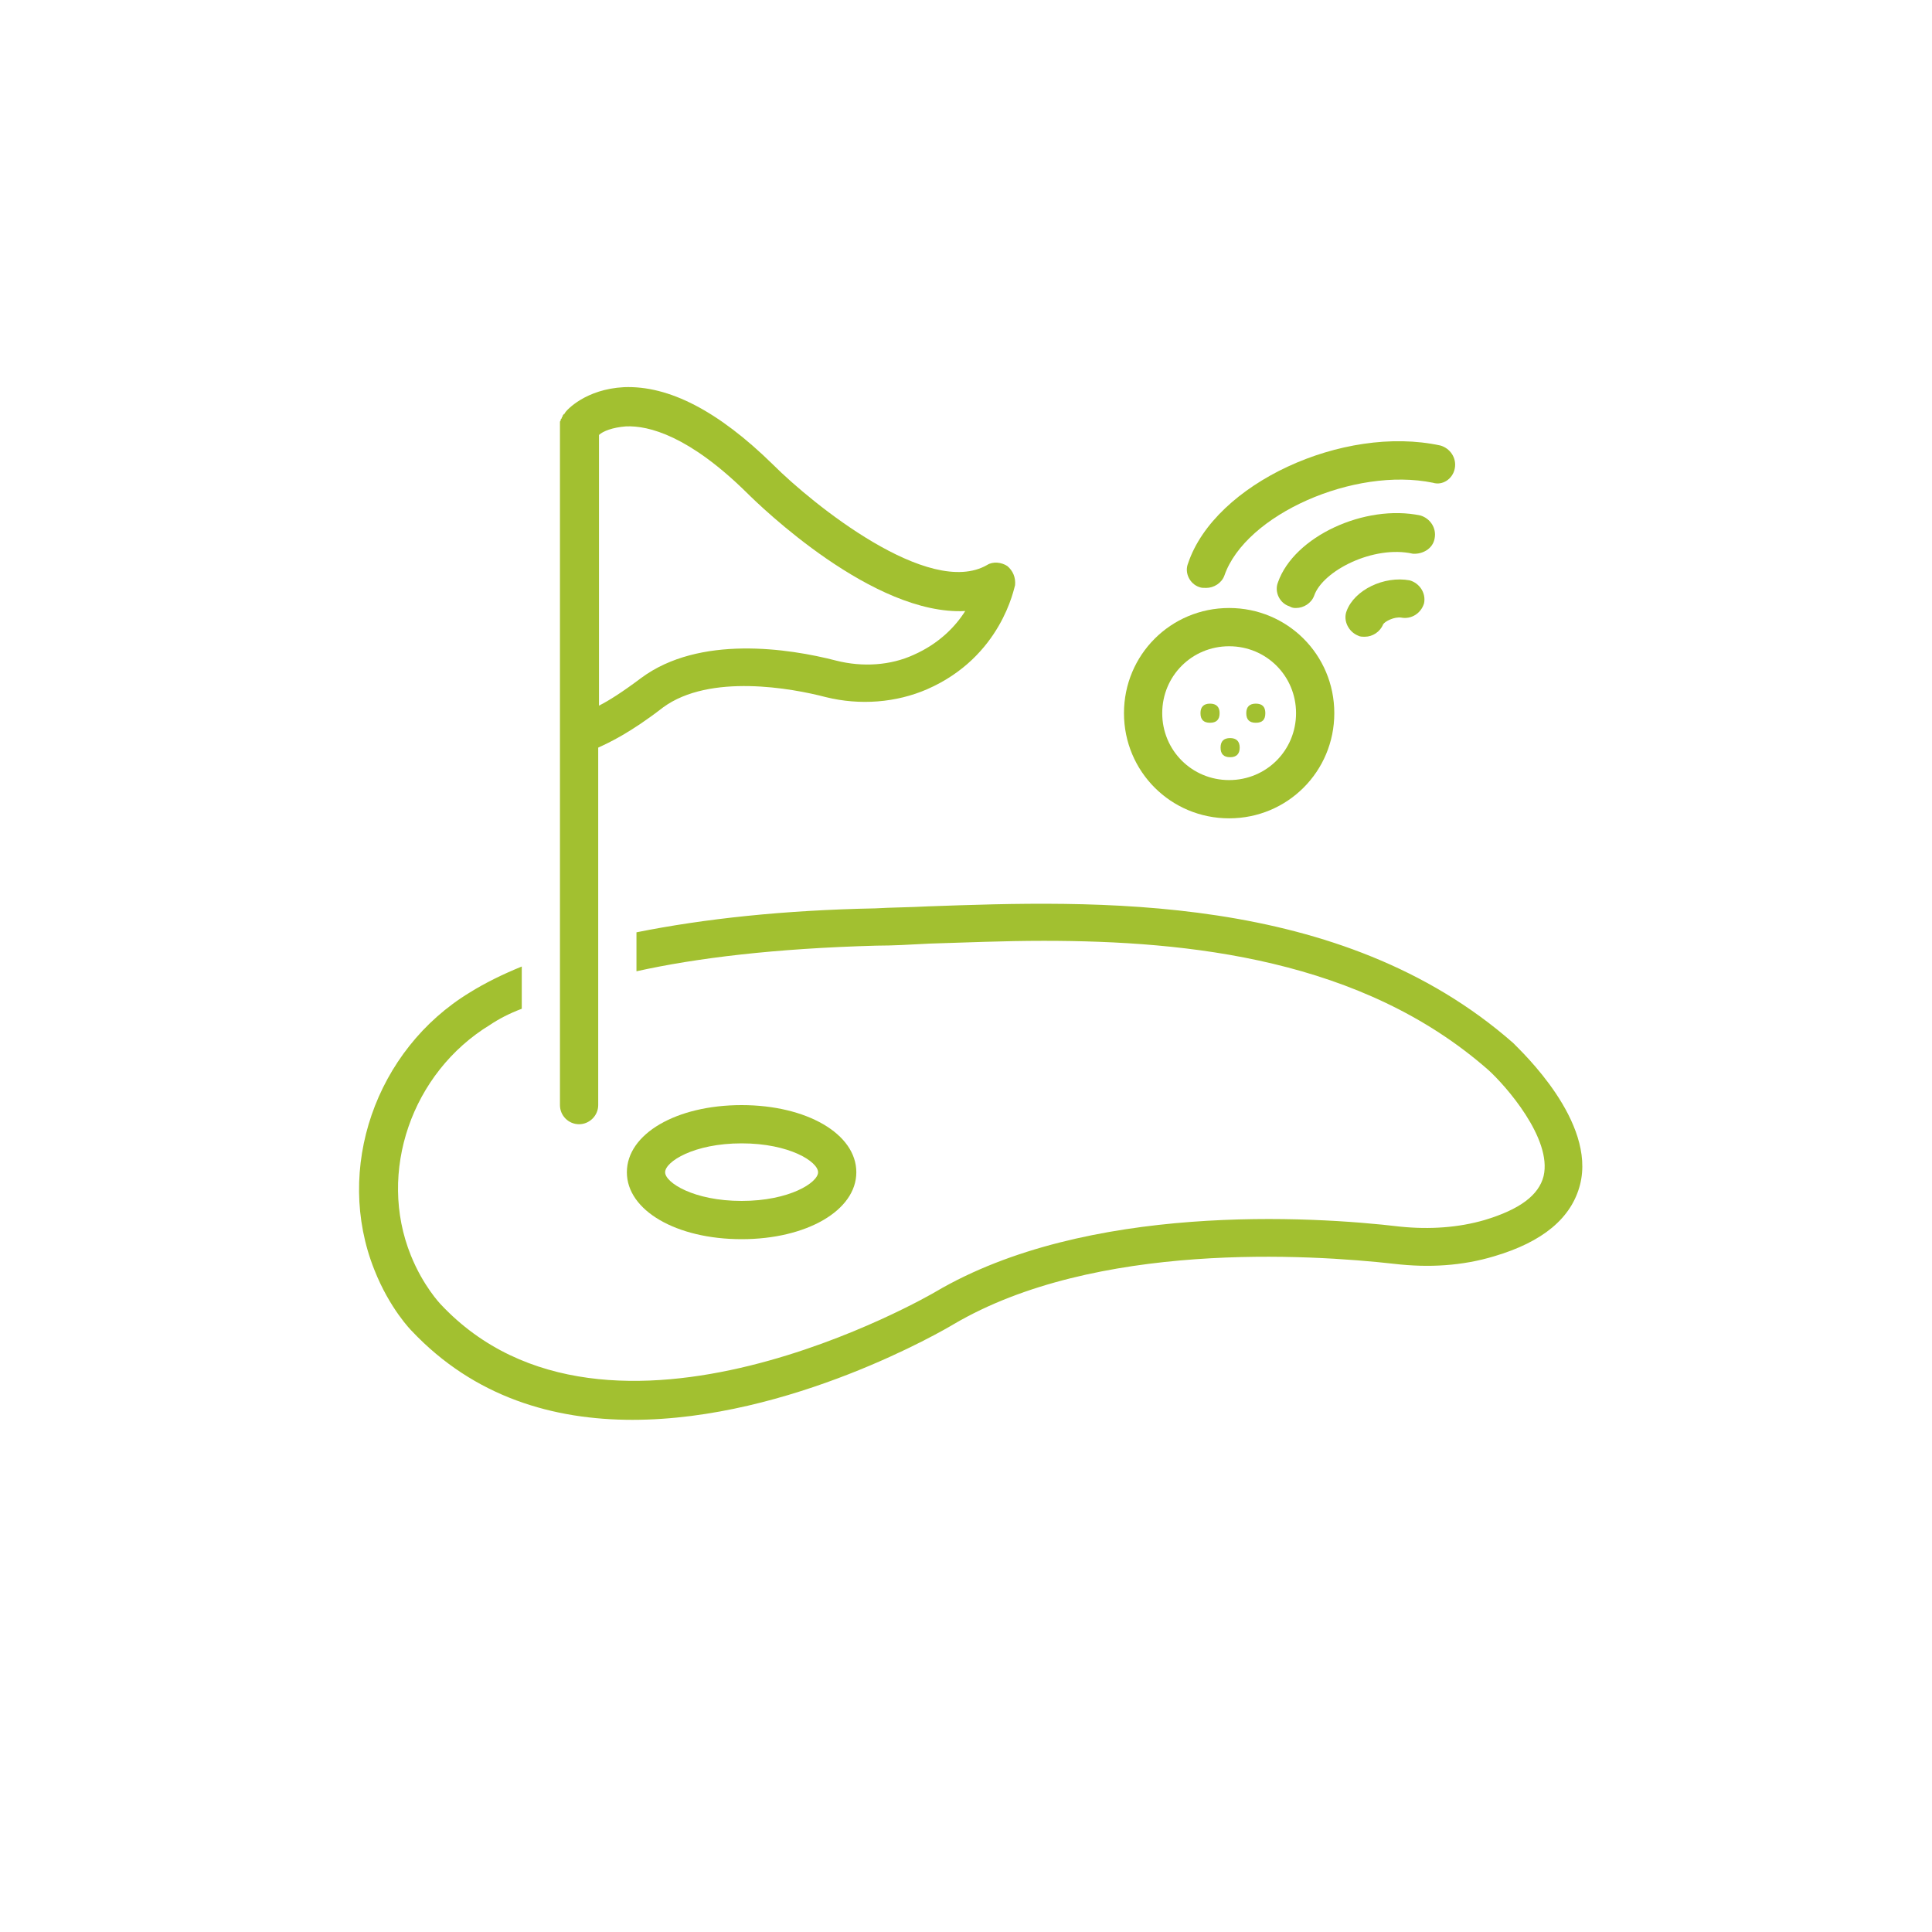 <svg xmlns="http://www.w3.org/2000/svg" xmlns:xlink="http://www.w3.org/1999/xlink" width="40" zoomAndPan="magnify" viewBox="0 0 30 30" height="40" preserveAspectRatio="xMidYMid meet" version="1.2"><defs><clipPath id="7ffcd56061"><path d="M 5.191 14 L 24.785 14 L 24.785 23 L 5.191 23 Z M 5.191 14 "/></clipPath></defs><g id="ec03796b95"><g clip-rule="nonzero" clip-path="url(#7ffcd56061)"><path style=" stroke:none;fill-rule:nonzero;fill:#a2c030;fill-opacity:1;" d="M 23.496 16.195 C 20.809 13.836 16.965 13.984 14.41 14.074 C 14.113 14.09 13.844 14.09 13.594 14.105 C 12.168 14.133 10.934 14.266 9.883 14.477 L 9.883 15.082 C 10.816 14.875 12.035 14.727 13.609 14.684 C 13.859 14.684 14.141 14.668 14.438 14.652 C 14.973 14.637 15.566 14.609 16.207 14.609 C 18.461 14.609 21.148 14.891 23.109 16.613 C 23.375 16.852 24.105 17.68 23.969 18.262 C 23.895 18.559 23.598 18.781 23.051 18.945 C 22.648 19.062 22.203 19.094 21.742 19.047 C 20.363 18.883 16.875 18.676 14.527 20.059 C 14.484 20.086 9.438 23.027 6.84 20.25 C 6.84 20.25 6.57 19.969 6.379 19.492 C 5.859 18.203 6.391 16.656 7.609 15.914 C 7.742 15.824 7.906 15.738 8.102 15.664 L 8.102 15.008 C 7.805 15.129 7.535 15.262 7.297 15.41 C 5.828 16.301 5.191 18.156 5.812 19.715 C 6.051 20.324 6.391 20.664 6.391 20.664 C 7.371 21.703 8.605 22.047 9.82 22.047 C 12.273 22.047 14.66 20.652 14.809 20.562 C 17.008 19.27 20.332 19.477 21.652 19.625 C 22.188 19.688 22.707 19.656 23.199 19.508 C 23.957 19.285 24.402 18.914 24.535 18.395 C 24.785 17.414 23.629 16.332 23.496 16.195 Z M 23.496 16.195 "/></g><path style=" stroke:none;fill-rule:nonzero;fill:#a2c030;fill-opacity:1;" d="M 9.289 17.16 L 9.289 11.609 C 9.449 11.535 9.777 11.387 10.297 10.984 C 11.023 10.453 12.301 10.688 12.82 10.824 C 13.355 10.957 13.918 10.91 14.395 10.703 C 15.551 10.199 15.746 9.129 15.762 9.086 C 15.773 8.969 15.73 8.863 15.641 8.789 C 15.551 8.73 15.418 8.715 15.328 8.773 C 14.426 9.293 12.613 7.824 12.004 7.215 C 11.156 6.383 10.387 5.984 9.688 6.012 C 9.094 6.043 8.797 6.367 8.77 6.414 C 8.77 6.414 8.77 6.43 8.754 6.43 C 8.754 6.441 8.738 6.441 8.738 6.457 C 8.738 6.473 8.723 6.473 8.723 6.488 C 8.723 6.504 8.707 6.504 8.707 6.516 C 8.707 6.531 8.707 6.531 8.695 6.547 C 8.695 6.562 8.695 6.562 8.695 6.578 C 8.695 6.59 8.695 6.59 8.695 6.605 C 8.695 6.605 8.695 6.621 8.695 6.621 L 8.695 17.16 C 8.695 17.324 8.828 17.457 8.992 17.457 C 9.152 17.457 9.289 17.324 9.289 17.16 Z M 9.719 6.621 C 10.074 6.605 10.699 6.77 11.59 7.645 C 11.812 7.867 13.562 9.562 14.988 9.488 C 14.84 9.723 14.586 9.992 14.188 10.168 C 13.832 10.332 13.398 10.363 12.984 10.258 C 12.242 10.066 10.859 9.859 9.957 10.527 C 9.66 10.75 9.449 10.883 9.301 10.957 L 9.301 6.754 C 9.363 6.695 9.512 6.637 9.719 6.621 Z M 9.719 6.621 "/><path style=" stroke:none;fill-rule:nonzero;fill:#a2c030;fill-opacity:1;" d="M 11.516 19.242 C 12.523 19.242 13.297 18.797 13.297 18.203 C 13.297 17.605 12.523 17.16 11.516 17.16 C 10.504 17.16 9.734 17.605 9.734 18.203 C 9.734 18.797 10.504 19.242 11.516 19.242 Z M 11.516 17.754 C 12.258 17.754 12.703 18.039 12.703 18.203 C 12.703 18.363 12.258 18.648 11.516 18.648 C 10.773 18.648 10.328 18.363 10.328 18.203 C 10.328 18.039 10.773 17.754 11.516 17.754 Z M 11.516 17.754 "/><path style=" stroke:none;fill-rule:nonzero;fill:#a2c030;fill-opacity:1;" d="M 17.453 11.074 C 17.453 11.98 18.18 12.707 19.086 12.707 C 19.992 12.707 20.719 11.98 20.719 11.074 C 20.719 10.168 19.992 9.441 19.086 9.441 C 18.18 9.441 17.453 10.168 17.453 11.074 Z M 19.086 10.035 C 19.664 10.035 20.125 10.496 20.125 11.074 C 20.125 11.652 19.664 12.113 19.086 12.113 C 18.508 12.113 18.047 11.652 18.047 11.074 C 18.047 10.496 18.508 10.035 19.086 10.035 Z M 19.086 10.035 "/><path style=" stroke:none;fill-rule:nonzero;fill:#a2c030;fill-opacity:1;" d="M 22.59 7.273 C 22.621 7.109 22.516 6.961 22.367 6.918 C 20.852 6.59 18.863 7.512 18.449 8.746 C 18.387 8.895 18.477 9.07 18.625 9.117 C 18.656 9.129 18.684 9.129 18.73 9.129 C 18.848 9.129 18.969 9.055 19.012 8.938 C 19.34 7.988 21.031 7.246 22.25 7.496 C 22.398 7.543 22.559 7.438 22.59 7.273 Z M 22.59 7.273 "/><path style=" stroke:none;fill-rule:nonzero;fill:#a2c030;fill-opacity:1;" d="M 22.277 8.359 C 22.309 8.195 22.203 8.047 22.055 8.004 C 21.195 7.824 20.094 8.328 19.844 9.043 C 19.785 9.191 19.871 9.367 20.02 9.414 C 20.066 9.441 20.094 9.441 20.125 9.441 C 20.242 9.441 20.363 9.367 20.406 9.25 C 20.539 8.863 21.328 8.461 21.938 8.598 C 22.086 8.609 22.25 8.523 22.277 8.359 Z M 22.277 8.359 "/><path style=" stroke:none;fill-rule:nonzero;fill:#a2c030;fill-opacity:1;" d="M 20.91 9.488 C 20.852 9.637 20.941 9.812 21.09 9.871 C 21.121 9.887 21.148 9.887 21.195 9.887 C 21.312 9.887 21.43 9.812 21.477 9.695 C 21.504 9.648 21.652 9.574 21.758 9.59 C 21.922 9.621 22.07 9.516 22.113 9.367 C 22.145 9.203 22.039 9.055 21.891 9.012 C 21.492 8.938 21.031 9.16 20.91 9.488 Z M 20.91 9.488 "/><path style=" stroke:none;fill-rule:nonzero;fill:#a2c030;fill-opacity:1;" d="M 18.938 11.074 C 18.938 11.176 18.887 11.223 18.789 11.223 C 18.691 11.223 18.641 11.176 18.641 11.074 C 18.641 10.977 18.691 10.926 18.789 10.926 C 18.887 10.926 18.938 10.977 18.938 11.074 Z M 18.938 11.074 "/><path style=" stroke:none;fill-rule:nonzero;fill:#a2c030;fill-opacity:1;" d="M 19.648 11.074 C 19.648 11.176 19.602 11.223 19.5 11.223 C 19.402 11.223 19.352 11.176 19.352 11.074 C 19.352 10.977 19.402 10.926 19.5 10.926 C 19.602 10.926 19.648 10.977 19.648 11.074 Z M 19.648 11.074 "/><path style=" stroke:none;fill-rule:nonzero;fill:#a2c030;fill-opacity:1;" d="M 19.25 11.609 C 19.25 11.707 19.199 11.758 19.102 11.758 C 19 11.758 18.953 11.707 18.953 11.609 C 18.953 11.512 19 11.461 19.102 11.461 C 19.199 11.461 19.25 11.512 19.25 11.609 Z M 19.25 11.609 "/></g></svg>